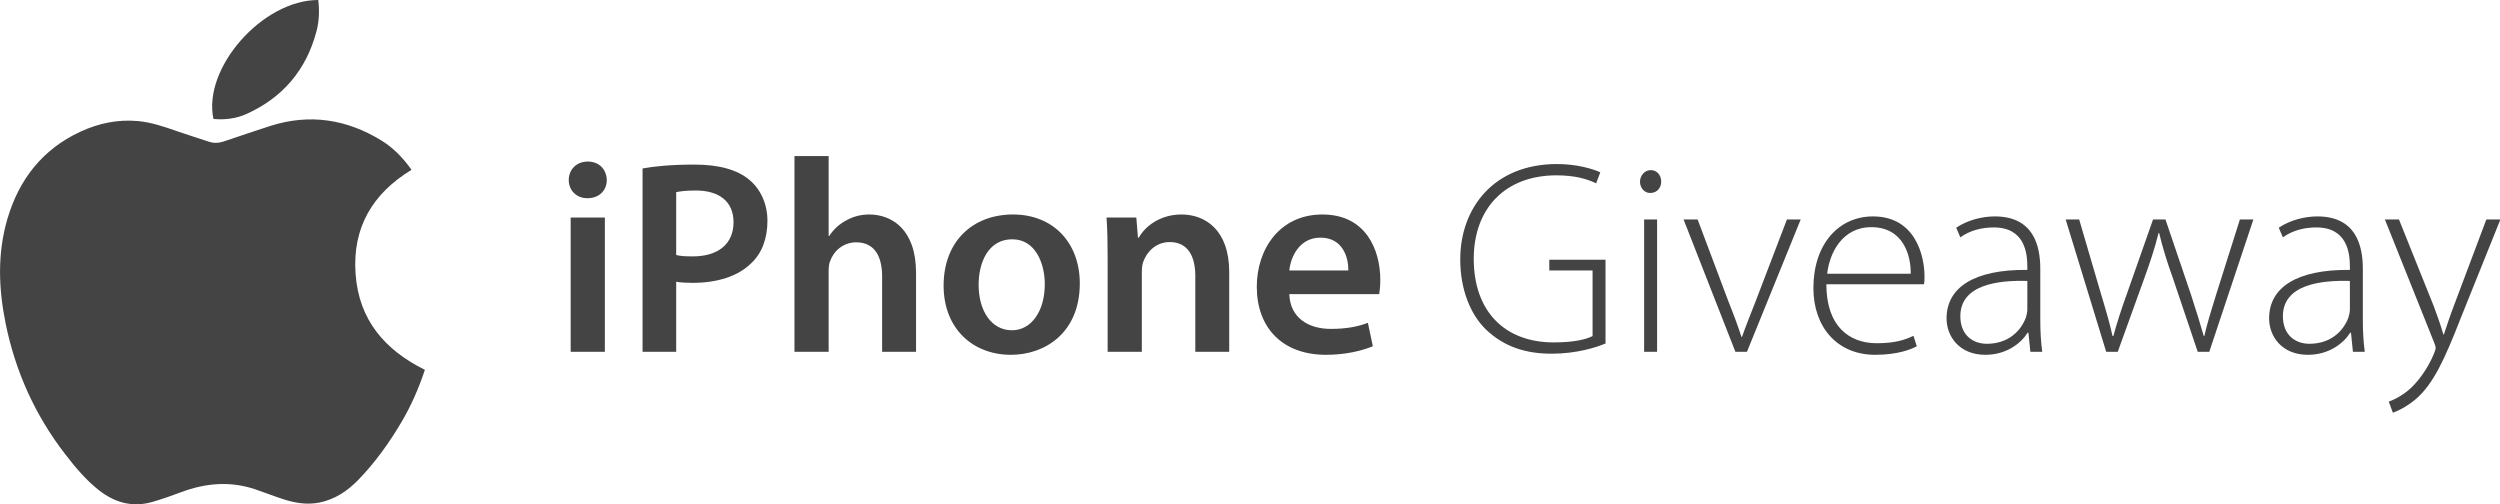 <svg version="1.1" xmlns="http://www.w3.org/2000/svg" viewBox="0 0 3627.3 731.6" xml:space="preserve" fill="#444">
<g>
	<path d="M597.1,246.4c-56.8,34.5-85.9,84-81.2,150.8c4.7,66.8,42.3,110.6,100.6,139.4c-8.8,26.4-19.8,51.8-34,75.8
		c-17.8,30.1-38,58.4-62.3,83.5c-15.8,16.3-34.1,28.7-56.9,33.3c-17.4,3.4-34.2,0.8-50.7-4.4c-14.3-4.5-28.2-10.1-42.4-14.9
		c-36.2-12.1-71.8-9.1-107.1,4.1c-13.5,5.1-27.2,9.9-41.1,14c-29.2,8.7-55.2,1.6-78.7-16.9c-18.9-14.9-34.1-33.2-48.7-52.1
		C51,602.6,22.4,539.2,8.2,469.5c-10.3-50.5-12.2-101.3,2.4-151.4c16.8-57.5,50.8-101.4,106-127c26.5-12.3,54.6-18.2,84-15.4
		c19.8,1.9,38.6,8.5,57.3,15c15.1,5.2,30.3,10,45.5,15c7.4,2.4,14.7,1.8,22-0.7c22.4-7.5,44.7-15.3,67.2-22.4
		c56.9-18,110.5-9.6,160.9,21.3C570.9,214.6,584.8,229.1,597.1,246.4z"/>
	<path d="M461.8,0c1.8,15.6,1.3,30.9-2.7,45.8c-14.9,55.8-48.8,95.9-101.6,119.6c-15.1,6.8-31.3,8.7-47.8,7.2
		C293.8,98.9,380.8-0.1,461.8,0z"/>
</g>
<g>
	<path d="M880.4,261.2c0,14.8-10.8,26.4-28,26.4c-16.4,0-27.2-11.6-27.2-26.4c0-15.2,11.2-26.8,27.6-26.8
		C869.6,234.4,880,246,880.4,261.2z M828,510.4V315.6h49.6v194.8H828z"/>
	<path d="M932.3,244.4c17.6-3.2,42-5.6,75.2-5.6c36,0,62.4,7.6,79.6,22c16,13.2,26.4,34.4,26.4,59.6c0,25.6-8,46.8-23.2,61.2
		c-19.6,19.6-50.4,28.8-85.2,28.8c-9.2,0-17.6-0.4-24-1.6v101.6h-48.8V244.4z M981.1,370c6,1.6,14,2,24,2c36.8,0,59.2-18,59.2-49.6
		c0-30-20.8-46-54.8-46c-13.6,0-23.2,1.2-28.4,2.4V370z"/>
	<path d="M1152.7,226.4h49.6v116h0.8c6-9.2,14.4-17.2,24.4-22.4c9.6-5.6,21.2-8.8,33.6-8.8c33.2,0,68,22,68,84.4v114.8h-49.2V401.2
		c0-28.4-10.4-49.6-37.6-49.6c-19.2,0-32.8,12.8-38,27.6c-1.6,4-2,9.2-2,14.8v116.4h-49.6V226.4z"/>
	<path d="M1566.7,411.2c0,71.6-50.4,103.6-100,103.6c-55.2,0-97.6-38-97.6-100.4c0-64,42-103.2,100.8-103.2
		C1527.9,311.2,1566.7,352,1566.7,411.2z M1419.9,413.2c0,37.6,18.4,66,48.4,66c28,0,47.6-27.6,47.6-66.8
		c0-30.4-13.6-65.2-47.2-65.2C1433.9,347.2,1419.9,380.8,1419.9,413.2z"/>
	<path d="M1607.1,373.6c0-22.4-0.4-41.2-1.6-58h43.2l2.4,29.2h1.2c8.4-15.2,29.6-33.6,62-33.6c34,0,69.2,22,69.2,83.6v115.6h-49.2
		v-110c0-28-10.4-49.2-37.2-49.2c-19.6,0-33.2,14-38.4,28.8c-1.6,4.4-2,10.4-2,16v114.4h-49.6V373.6z"/>
	<path d="M1870.7,426.8c1.2,35.2,28.8,50.4,60,50.4c22.8,0,39.2-3.2,54-8.8l7.2,34c-16.8,6.8-40,12.4-68,12.4
		c-63.2,0-100.4-39.2-100.4-98.8c0-54,32.8-104.8,95.2-104.8c63.6,0,84,52,84,94.8c0,9.2-0.8,16.4-1.6,20.8H1870.7z M1956.3,392.4
		c0.4-18-7.6-47.6-40.4-47.6c-30.4,0-43.2,27.6-45.2,47.6H1956.3z"/>
	<path d="M2329.5,498.4c-13.6,5.6-41.6,14.8-78.4,14.8c-35.6,0-68.4-9.2-95.6-35.6c-22-21.6-36.8-57.6-36.8-101.2
		c0-74.8,48.8-138.4,140.4-138.4c29.2,0,52.4,7.2,62.8,12l-6,16c-14-6.8-32-11.6-57.6-11.6c-74.4,0-120,48-120,121.2
		c0,76,44.8,121.2,116,121.2c28,0,46.4-4,56.4-9.2v-95.2h-62.8v-15.6h81.6V498.4z"/>
	<path d="M2410.3,263.6c0,8.8-6,16.4-16,16.4c-8.8,0-14.8-7.6-14.8-16.4c0-8.8,6.8-16.8,15.6-16.8
		C2404.3,246.8,2410.3,254.4,2410.3,263.6z M2385.5,510.4v-192h18.8v192H2385.5z"/>
	<path d="M2463.1,318.4l44.8,119.2c7.6,18.8,13.6,35.2,18.8,51.2h0.8c5.6-16,12.4-32.8,19.6-51.2l45.6-119.2h20l-78,192h-16.8
		l-75.2-192H2463.1z"/>
	<path d="M2649.9,412.4c0,61.6,33.6,85.6,73.2,85.6c28,0,42.4-5.6,53.2-10.8l4.8,15.2c-7.2,4-26.8,12.4-60.4,12.4
		c-55.2,0-89.6-40.4-89.6-96.8c0-64,36.8-104,86.4-104c62.8,0,74.8,59.2,74.8,86.8c0,5.2,0,8.4-0.8,11.6H2649.9z M2772.3,397.2
		c0.4-26.8-10.8-67.6-57.2-67.6c-42.4,0-60.8,38-64,67.6H2772.3z"/>
	<path d="M2960.3,464.8c0,15.2,0.8,30.8,2.8,45.6h-17.2l-2.8-27.6h-1.2c-9.2,14.8-30.4,32-61.2,32c-38.4,0-56.4-27.2-56.4-52.8
		c0-44.4,39.2-71.2,117.2-70.4v-4.8c0-19.2-3.6-57.2-49.2-56.8c-16.8,0-34.4,4.4-48,14.4l-6-14c17.2-11.6,38.8-16.4,56-16.4
		c55.6,0,66,41.6,66,76V464.8z M2941.5,407.6c-42-1.2-97.2,5.2-97.2,51.2c0,27.6,18.4,40,38.4,40c32,0,50-19.6,56.8-38.4
		c1.2-4,2-8,2-11.6V407.6z"/>
	<path d="M3016.7,318.4l32,109.2c6.8,22.4,12.4,41.6,16.4,60h1.2c4.8-17.6,11.2-38,19.2-60l38.4-109.2h18l36.8,108.4
		c7.6,23.2,13.6,42.8,18.8,60.8h0.8c4-18,10-37.2,17.2-60.4l34.4-108.8h19.6l-64,192h-16.8l-36-106.8c-8.4-23.2-14.8-44-20-65.6
		h-0.8c-5.6,22.8-12.8,44-20.8,66l-38.4,106.4h-16.8l-58.8-192H3016.7z"/>
	<path d="M3428.3,464.8c0,15.2,0.8,30.8,2.8,45.6h-17.2l-2.8-27.6h-1.2c-9.2,14.8-30.4,32-61.2,32c-38.4,0-56.4-27.2-56.4-52.8
		c0-44.4,39.2-71.2,117.2-70.4v-4.8c0-19.2-3.6-57.2-49.2-56.8c-16.8,0-34.4,4.4-48,14.4l-6-14c17.2-11.6,38.8-16.4,56-16.4
		c55.6,0,66,41.6,66,76V464.8z M3409.5,407.6c-42-1.2-97.2,5.2-97.2,51.2c0,27.6,18.4,40,38.4,40c32,0,50-19.6,56.8-38.4
		c1.2-4,2-8,2-11.6V407.6z"/>
	<path d="M3480.7,318.4l50.4,125.6c5.2,13.6,10.4,28.8,14,41.2h0.8c4-12,8.8-26.8,14.8-42.4l46.8-124.4h20.4l-57.6,143.2
		c-23.2,59.6-39.6,95.2-64.8,117.2c-15.2,12.8-28.8,18.4-33.6,20l-6-16c9.6-3.6,22.4-10.4,33.6-21.2c9.6-9.6,22.4-25.6,32-48.4
		c1.6-4.4,2.4-6.4,2.4-8.4s-0.8-4.4-2.4-8.4l-71.2-178H3480.7z"/>
</g>
</svg>
